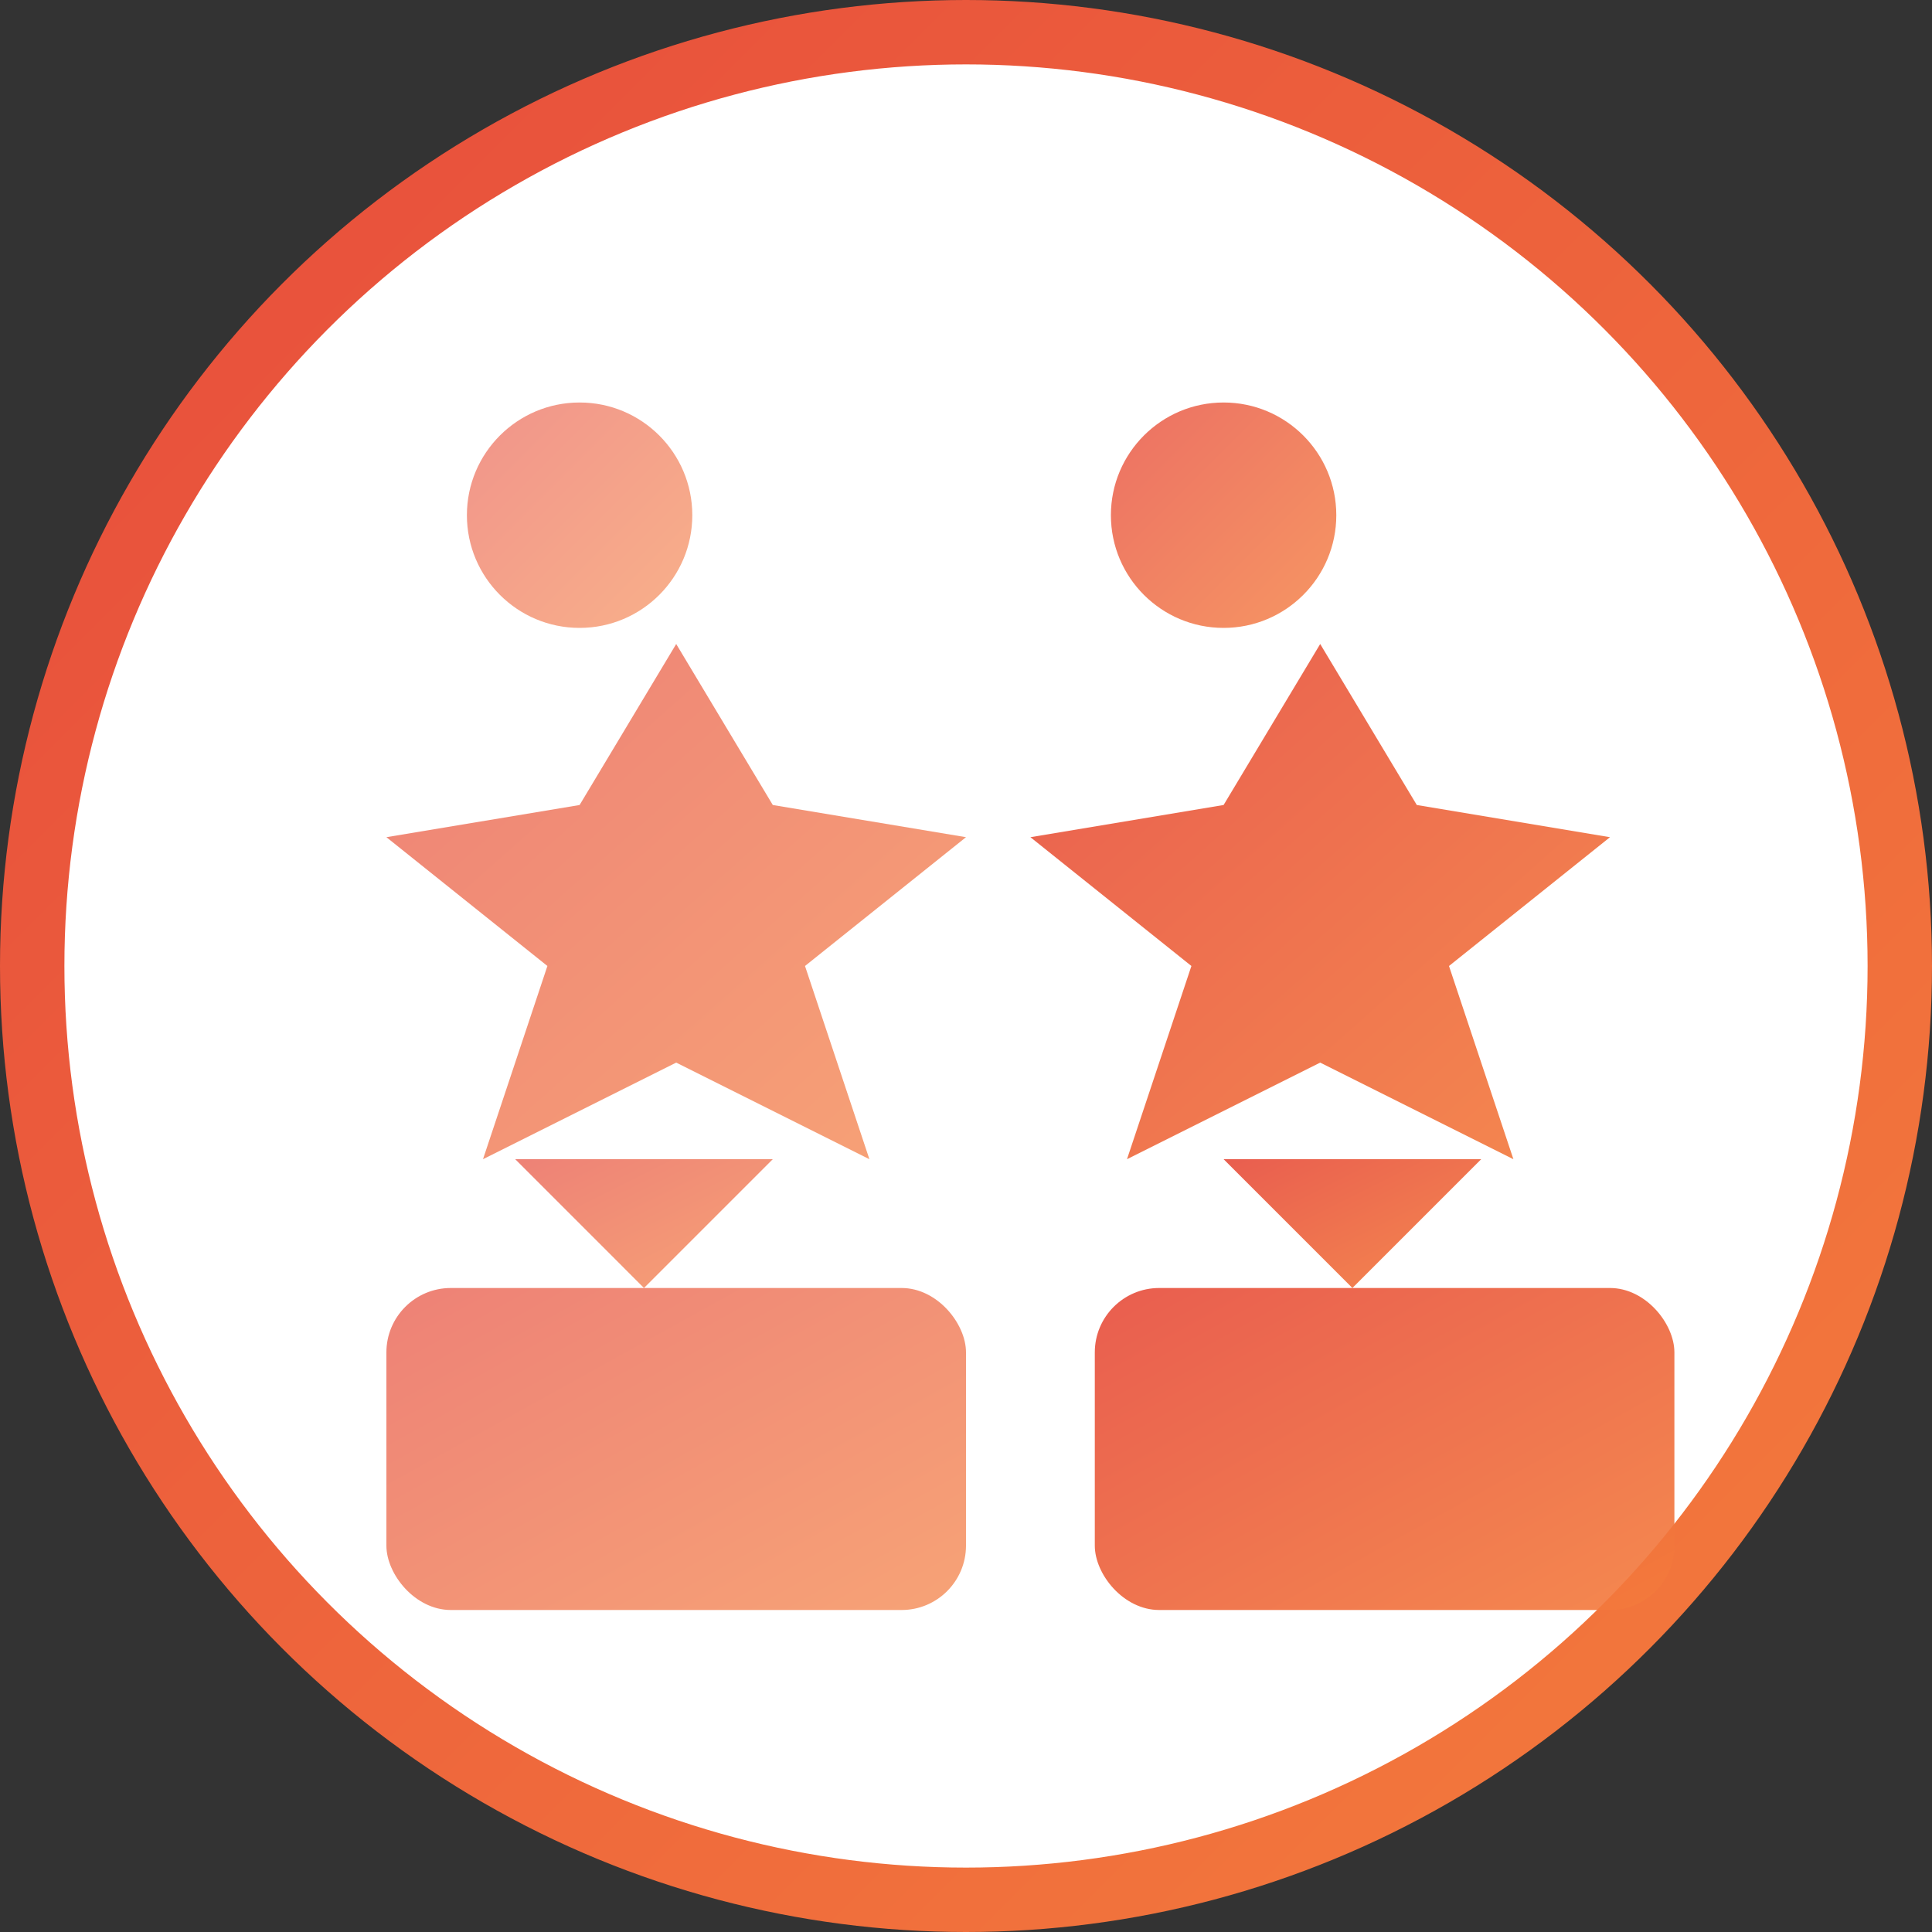 <svg xmlns="http://www.w3.org/2000/svg" viewBox="0 0 60 60">
  <rect x="0" y="0" width="60" height="60" fill="#333333" stroke="none"/>
  <defs>
    <linearGradient id="gradIcon5" x1="0%" y1="0%" x2="100%" y2="100%">
      <stop offset="0%" style="stop-color:#e74c3c;stop-opacity:1" />
      <stop offset="100%" style="stop-color:#f47c3c;stop-opacity:1" />
    </linearGradient>
  </defs>
  <circle cx="30" cy="30" r="29" fill="#fff" stroke="url(#gradIcon5)" stroke-width="2" />
  
  <!-- Rating Stars Symbol -->
  <path d="M18,25 L21,20 L24,25 L30,26 L25,30 L27,36 L21,33 L15,36 L17,30 L12,26 Z" fill="url(#gradIcon5)" opacity="0.7" />
  
  <path d="M38,25 L41,20 L44,25 L50,26 L45,30 L47,36 L41,33 L35,36 L37,30 L32,26 Z" fill="url(#gradIcon5)" opacity="0.9" />
  
  <!-- Comments / Reviews Symbols -->
  <rect x="12" y="40" width="18" height="10" rx="2" fill="url(#gradIcon5)" opacity="0.7" />
  <path d="M20,40 L16,36 L24,36 Z" fill="url(#gradIcon5)" opacity="0.7" />
  
  <rect x="34" y="40" width="18" height="10" rx="2" fill="url(#gradIcon5)" opacity="0.9" />
  <path d="M42,40 L38,36 L46,36 Z" fill="url(#gradIcon5)" opacity="0.9" />
  
  <!-- Customer Icons -->
  <circle cx="18" cy="16" r="3.5" fill="url(#gradIcon5)" opacity="0.6" />
  <circle cx="38" cy="16" r="3.5" fill="url(#gradIcon5)" opacity="0.8" />
</svg>
